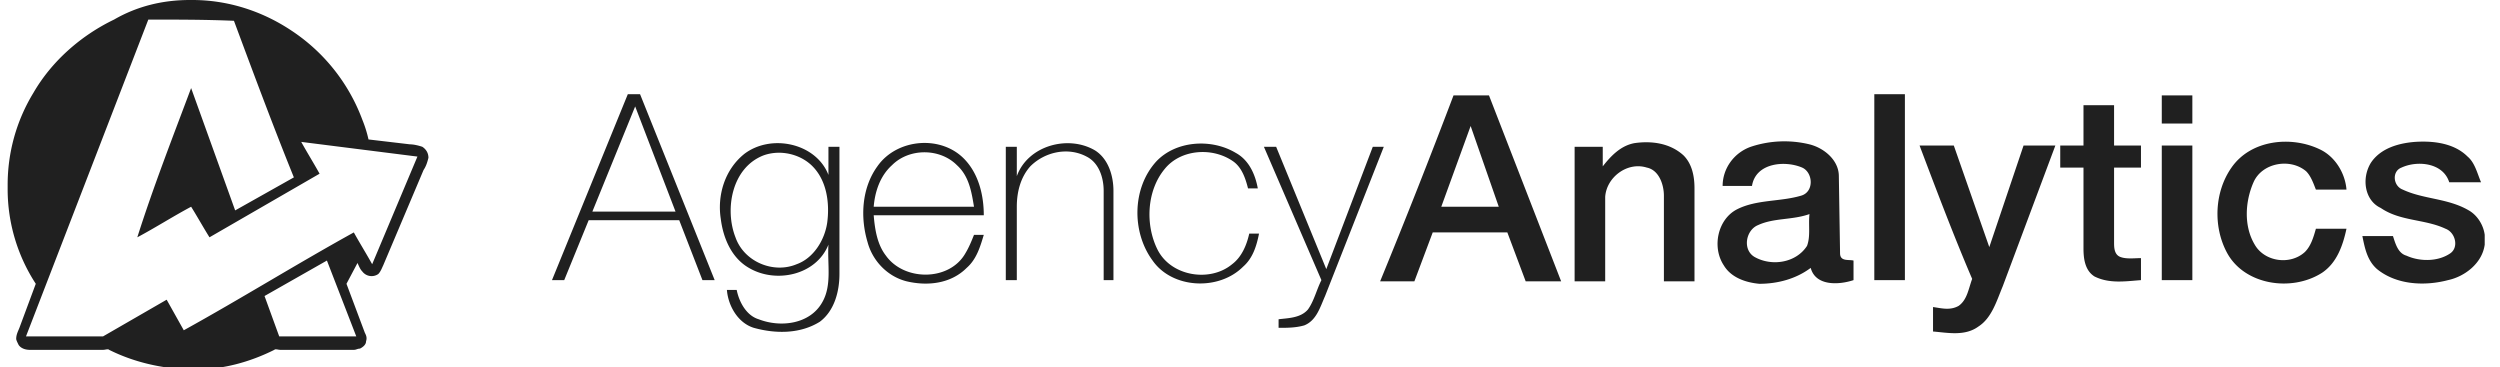 <svg width="218" height="32" fill="none" xmlns="http://www.w3.org/2000/svg"><g clip-path="url(#a)"><path d="m48.133 24.427 6.613-16.214h1.067l6.507 16.214h-1.067L59.227 19.2h-7.894L49.2 24.427h-1.067Zm3.52-5.974h7.254l-3.52-9.173-3.734 9.173ZM126.747 8.32h3.093l6.293 16.213h-3.093l-1.6-4.266h-6.507l-1.6 4.266h-2.986a640.164 640.164 0 0 0 6.4-16.213Zm1.493 2.667-2.56 7.04h5.013l-2.453-7.04Zm35.2 13.44V8.213h2.667v16.214h-2.667ZM188.507 8.32h2.666v2.453h-2.666V8.32Zm-6.827.853h2.667v3.52h2.346v1.92h-2.346v6.507c0 .427 0 1.067.533 1.28.533.213 1.28.107 1.813.107v1.92c-1.386.106-2.773.32-4.053-.32-.853-.534-.96-1.6-.96-2.454v-7.04h-2.027v-1.92h2.027v-3.52ZM64.88 13.44c2.347-1.813 6.293-.96 7.36 1.813V12.8h.96v11.093c0 1.494-.427 3.2-1.707 4.16-1.706 1.067-3.84 1.067-5.76.534-1.386-.427-2.24-1.92-2.347-3.307h.854c.213 1.067.853 2.24 1.92 2.56 1.92.747 4.48.427 5.547-1.493.853-1.494.426-3.307.533-5.014-1.067 2.667-4.587 3.414-6.933 2.027-1.494-.853-2.24-2.56-2.454-4.267-.32-2.026.32-4.266 2.027-5.653Zm1.707.107c-2.774 1.066-3.414 4.693-2.454 7.146.747 2.134 3.307 3.2 5.334 2.347 1.493-.533 2.453-2.133 2.666-3.627.214-1.6 0-3.52-1.173-4.8-1.067-1.173-2.88-1.6-4.373-1.066Zm9.92.96c1.706-2.454 5.653-2.774 7.68-.534 1.173 1.28 1.6 3.094 1.6 4.8h-9.6c.106 1.28.32 2.56 1.066 3.52 1.6 2.24 5.547 2.24 6.933-.213.32-.533.534-1.067.747-1.6h.853c-.32 1.067-.64 2.133-1.493 2.88-1.387 1.387-3.413 1.6-5.227 1.173-1.706-.426-2.986-1.813-3.413-3.413-.64-2.133-.533-4.693.853-6.613Zm1.28-.107c-1.067.96-1.494 2.347-1.6 3.627h8.746c-.213-1.28-.427-2.667-1.493-3.627-1.493-1.493-4.16-1.493-5.653 0Zm10.88.96c.96-2.667 4.48-3.627 6.826-2.24 1.174.747 1.6 2.24 1.6 3.52v7.787h-.853V16.64c0-1.173-.427-2.453-1.493-2.987-1.6-.853-3.627-.426-4.907.854-.853.96-1.174 2.24-1.174 3.52v6.4h-.96V12.8h.96v2.56Zm12.16-1.28c1.706-1.813 4.8-2.027 6.933-.747 1.173.64 1.707 1.92 1.92 3.094h-.853c-.214-.854-.534-1.814-1.28-2.347-1.814-1.28-4.587-1.067-5.974.64-1.6 1.92-1.706 4.907-.64 7.04 1.174 2.347 4.587 2.88 6.507 1.28.853-.64 1.28-1.707 1.493-2.667h.854c-.214 1.067-.534 2.134-1.387 2.88-2.133 2.134-6.187 1.92-7.893-.533-1.814-2.453-1.814-6.293.32-8.64Zm38.933.427c.747-.96 1.6-1.814 2.773-2.027 1.494-.213 3.094 0 4.267 1.067.747.746.96 1.813.96 2.88v8.106h-2.667v-7.466c0-.96-.426-2.24-1.493-2.454-1.707-.533-3.52.854-3.627 2.56v7.36h-2.666V12.8h2.453v1.707Zm12.907-1.707a9.264 9.264 0 0 1 5.12-.213c1.28.32 2.56 1.386 2.56 2.773l.106 6.72c0 .747.747.533 1.174.64v1.707c-1.28.426-3.307.533-3.734-1.067-1.28.96-2.88 1.387-4.48 1.387-1.173-.107-2.453-.534-3.093-1.6-1.067-1.6-.534-4.054 1.173-4.907 1.707-.853 3.734-.64 5.547-1.173 1.173-.32 1.067-2.027.107-2.454-1.494-.64-4.054-.426-4.374 1.6h-2.56c0-1.493.96-2.88 2.454-3.413Zm.64 6.827c-1.067.426-1.387 2.133-.32 2.773 1.493.853 3.626.533 4.586-.96.32-.853.107-1.813.214-2.773-1.494.533-3.094.32-4.48.96Zm41.28-5.014c1.706-2.453 5.226-2.773 7.68-1.6 1.386.64 2.24 2.134 2.346 3.52h-2.666c-.214-.533-.427-1.173-.854-1.6-1.386-1.173-3.84-.746-4.586.96-.747 1.707-.854 3.84.106 5.44.854 1.494 3.094 1.814 4.374.64.533-.533.746-1.28.96-2.026h2.666c-.32 1.493-.853 2.986-2.133 3.84-2.667 1.706-6.827 1.066-8.32-1.814-1.173-2.24-1.067-5.226.427-7.36Zm12.16-.426c.853-1.28 2.453-1.707 3.84-1.814 1.6-.106 3.413.107 4.586 1.28.64.534.854 1.494 1.174 2.24h-2.774c-.533-1.706-2.773-1.92-4.16-1.28-.853.32-.746 1.6.107 1.92 1.813.854 3.947.747 5.76 1.814.747.426 1.28 1.28 1.387 2.133v.853c-.214 1.6-1.707 2.774-3.2 3.094-2.027.533-4.48.426-6.187-.96-.853-.747-1.067-1.814-1.28-2.88h2.667c.213.64.426 1.493 1.173 1.706 1.173.534 2.773.534 3.84-.213.747-.533.427-1.813-.427-2.133-1.813-.854-3.946-.64-5.653-1.814-1.387-.64-1.707-2.56-.853-3.946ZM110.213 12.8h1.067l4.373 10.667 4.054-10.667h.96l-5.12 13.013c-.427.96-.747 2.134-1.814 2.56-.746.214-1.493.214-2.24.214v-.747c.854-.107 1.92-.107 2.56-.853.534-.747.747-1.707 1.174-2.56L110.213 12.8Zm57.174-.107h2.986l3.094 8.854 2.986-8.854h2.774L174.64 24.96c-.533 1.28-.96 2.773-2.133 3.52-1.174.853-2.667.533-3.947.427v-2.134c.747.107 1.493.32 2.24-.106.747-.534.853-1.494 1.173-2.347-1.6-3.733-3.093-7.68-4.586-11.627Zm21.12 0h2.666v11.734h-2.666V12.693ZM16.56 0h.213c3.093 0 6.08.96 8.64 2.667a15.981 15.981 0 0 1 6.187 7.786c.226.553.404 1.124.533 1.707l3.627.427c.32 0 .747.106 1.067.213.32.213.533.533.533.96-.107.427-.213.747-.427 1.067l-3.52 8.32c-.106.213-.213.533-.426.746a1.013 1.013 0 0 1-1.387-.213c-.213-.213-.32-.533-.427-.747l-.96 1.814 1.6 4.266c.107.214.213.427.107.747 0 .32-.32.533-.534.64-.213 0-.32.107-.533.107h-6.4c-.213 0-.427-.107-.533 0-2.134 1.066-4.48 1.706-6.827 1.706h-.747c-2.346-.106-4.693-.64-6.826-1.706-.107-.107-.32 0-.534 0h-6.4c-.32 0-.746-.107-.96-.427-.106-.213-.213-.427-.213-.533 0-.427.214-.747.32-1.067l1.387-3.733a15.108 15.108 0 0 1-2.453-8.214v-.426c0-2.774.746-5.547 2.24-8 1.6-2.774 4.16-5.014 7.04-6.4C11.973.533 14.213 0 16.56 0Zm-3.627 1.707L2.267 29.333h6.72l5.546-3.2 1.493 2.667c5.014-2.773 9.814-5.76 14.827-8.533.534.96 1.067 1.813 1.6 2.773l3.947-9.387-10.133-1.28c.533.96 1.066 1.814 1.6 2.774l-9.6 5.546c-.534-.853-1.067-1.813-1.6-2.666-1.6.853-3.094 1.813-4.694 2.666 1.387-4.373 3.093-8.746 4.693-13.013l3.84 10.667 5.12-2.88c-1.813-4.48-3.52-9.067-5.226-13.654-2.453-.106-5.013-.106-7.467-.106Zm10.134 24.106 1.28 3.52h6.72l-2.56-6.613-5.44 3.093Z" fill="#202020"/></g><defs><clipPath id="a"><path fill="#fff" transform="translate(.667)" d="M0 0h216.533v32H0z"/></clipPath></defs></svg>